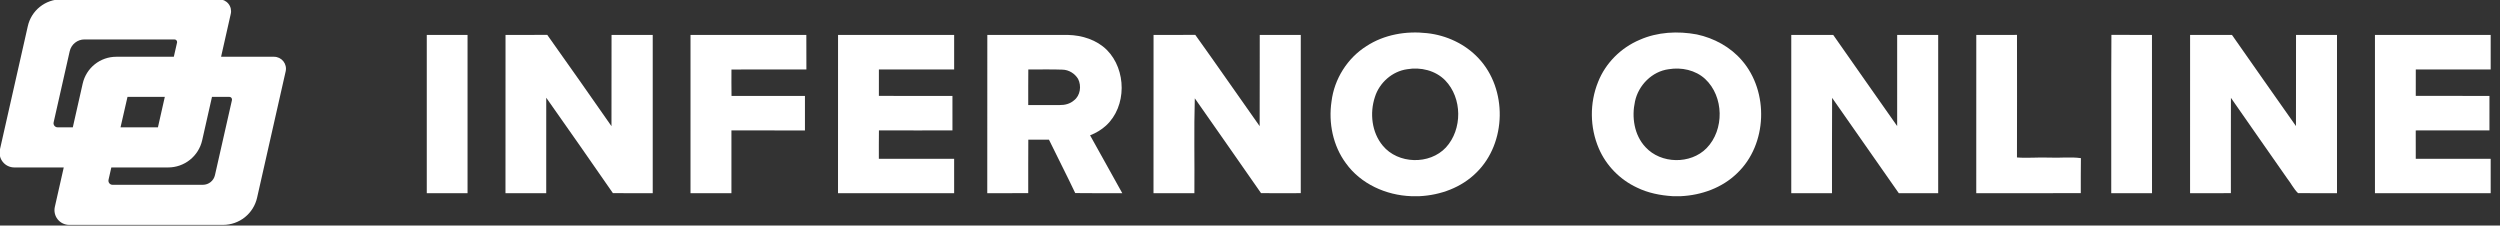 <svg width="266" height="24" viewBox="0 0 266 24" fill="none" xmlns="http://www.w3.org/2000/svg">
<rect x="0" y="0" width="266" height="24" fill="#333333" stroke="none"/>
<g clip-path="url(#clip0_439_890)">
<path d="M29.16 6.04H23.523L24.553 1.478C24.596 1.292 24.596 1.099 24.554 0.913C24.511 0.727 24.427 0.553 24.308 0.404C24.189 0.255 24.038 0.135 23.866 0.052C23.693 -0.03 23.505 -0.073 23.314 -0.072H6.528C5.697 -0.073 4.89 0.209 4.241 0.728C3.592 1.248 3.14 1.973 2.959 2.784L-0.007 15.902C-0.06 16.131 -0.06 16.37 -0.007 16.599C0.045 16.829 0.149 17.044 0.296 17.227C0.443 17.412 0.63 17.56 0.842 17.662C1.054 17.764 1.287 17.816 1.522 17.816H6.783L5.835 22.012C5.782 22.241 5.782 22.48 5.834 22.709C5.886 22.939 5.989 23.153 6.136 23.337C6.283 23.522 6.469 23.67 6.681 23.772C6.893 23.874 7.126 23.927 7.361 23.927H23.74C24.581 23.927 25.397 23.64 26.054 23.115C26.71 22.589 27.169 21.856 27.354 21.036L30.396 7.588C30.438 7.403 30.437 7.21 30.394 7.025C30.351 6.84 30.267 6.666 30.149 6.518C30.03 6.369 29.88 6.249 29.709 6.166C29.537 6.084 29.35 6.04 29.16 6.04ZM6.133 13.547C6.017 13.548 5.906 13.502 5.824 13.421C5.742 13.339 5.696 13.229 5.695 13.113C5.695 13.081 5.699 13.048 5.707 13.017L7.416 5.454C7.496 5.096 7.696 4.777 7.982 4.548C8.268 4.319 8.624 4.195 8.99 4.196H18.565C18.601 4.196 18.638 4.203 18.672 4.217C18.705 4.231 18.736 4.251 18.762 4.277C18.788 4.303 18.808 4.334 18.822 4.368C18.836 4.402 18.843 4.438 18.843 4.474C18.843 4.496 18.841 4.517 18.836 4.538L18.495 6.04H12.37C11.539 6.039 10.732 6.322 10.083 6.841C9.434 7.36 8.981 8.085 8.798 8.896L7.747 13.548L6.133 13.547ZM17.536 10.307L16.804 13.547H12.824L13.566 10.307H17.536ZM24.681 10.647L22.871 18.636C22.805 18.927 22.643 19.187 22.409 19.373C22.176 19.56 21.887 19.662 21.588 19.662H11.973C11.916 19.662 11.859 19.651 11.806 19.629C11.753 19.607 11.705 19.575 11.665 19.535C11.624 19.494 11.592 19.446 11.57 19.393C11.548 19.34 11.537 19.284 11.537 19.227C11.536 19.195 11.54 19.163 11.547 19.132L11.845 17.816H17.895C18.737 17.816 19.553 17.529 20.21 17.004C20.868 16.479 21.327 15.745 21.512 14.925L22.555 10.308H24.404C24.477 10.307 24.547 10.335 24.6 10.387C24.653 10.438 24.683 10.508 24.684 10.581C24.684 10.604 24.681 10.626 24.676 10.649L24.681 10.647Z" fill="white"/>
</g>
<g clip-path="url(#clip1_439_890)">
<path d="M145.394 4.905C147.28 3.673 149.612 3.277 151.827 3.527C153.887 3.744 155.89 4.673 157.311 6.193C160.406 9.468 160.32 15.215 157.086 18.366C155.494 19.954 153.26 20.767 151.038 20.874H150.151C147.48 20.776 144.787 19.575 143.206 17.372C141.824 15.507 141.333 13.069 141.674 10.791C141.964 8.409 143.359 6.183 145.394 4.905ZM149.726 7.365C148.135 7.585 146.762 8.8 146.289 10.326C145.725 12.039 145.948 14.085 147.125 15.496C148.747 17.468 152.108 17.556 153.846 15.69C155.616 13.76 155.595 10.428 153.764 8.545C152.729 7.493 151.157 7.118 149.726 7.365Z" fill="white"/>
<path d="M174.468 4.235C176.362 3.395 178.522 3.289 180.542 3.663C182.37 4.055 184.104 4.993 185.331 6.418C188.237 9.756 188.057 15.375 184.826 18.436C183.242 19.98 181.043 20.768 178.857 20.873H177.967C176.662 20.793 175.349 20.535 174.169 19.956C172.368 19.118 170.885 17.609 170.107 15.779C169.156 13.559 169.127 10.961 170.035 8.722C170.827 6.709 172.477 5.07 174.468 4.235ZM177.547 7.365C175.78 7.596 174.33 9.066 173.964 10.785C173.595 12.455 173.873 14.366 175.075 15.65C176.718 17.449 179.876 17.506 181.581 15.764C183.488 13.808 183.433 10.27 181.428 8.402C180.397 7.451 178.907 7.137 177.547 7.365Z" fill="white"/>
<path d="M45.409 3.716C46.856 3.714 48.301 3.719 49.747 3.714C49.75 9.327 49.748 14.94 49.747 20.555C48.302 20.557 46.856 20.555 45.409 20.556V3.716Z" fill="white"/>
<path d="M53.788 3.718C55.268 3.709 56.747 3.726 58.227 3.709C60.525 6.932 62.794 10.178 65.061 13.424C65.074 10.188 65.058 6.953 65.068 3.718C66.529 3.715 67.99 3.716 69.45 3.716C69.45 9.329 69.451 14.941 69.45 20.553C68.037 20.555 66.624 20.565 65.212 20.548C62.869 17.15 60.493 13.774 58.12 10.399C58.117 13.784 58.118 17.17 58.118 20.556C56.673 20.556 55.228 20.555 53.783 20.558C53.788 14.945 53.778 9.33 53.788 3.718Z" fill="white"/>
<path d="M73.471 3.716C77.579 3.714 81.687 3.717 85.794 3.716C85.805 4.94 85.792 6.164 85.801 7.389C83.142 7.401 80.484 7.371 77.827 7.402C77.828 8.336 77.815 9.272 77.834 10.206C80.437 10.2 83.041 10.203 85.646 10.204C85.647 11.428 85.646 12.653 85.646 13.879C83.038 13.876 80.431 13.879 77.824 13.877C77.827 16.103 77.825 18.329 77.824 20.555C76.373 20.558 74.921 20.555 73.47 20.556C73.473 14.943 73.468 9.33 73.471 3.716Z" fill="white"/>
<path d="M89.168 3.717C93.285 3.714 97.403 3.716 101.521 3.716C101.523 4.94 101.523 6.165 101.521 7.389C98.852 7.392 96.183 7.389 93.515 7.39C93.506 8.327 93.51 9.266 93.513 10.203C96.122 10.204 98.731 10.198 101.34 10.206C101.341 11.43 101.341 12.653 101.341 13.876C98.734 13.876 96.126 13.885 93.519 13.871C93.5 14.88 93.515 15.89 93.51 16.899C96.18 16.899 98.851 16.899 101.52 16.899C101.524 18.117 101.523 19.337 101.521 20.555C97.401 20.555 93.283 20.559 89.164 20.553C89.171 14.942 89.164 9.329 89.168 3.717Z" fill="white"/>
<path d="M105.045 20.556C105.051 14.941 105.041 9.328 105.051 3.715C107.911 3.717 110.772 3.714 113.634 3.717C115.136 3.75 116.687 4.238 117.771 5.315C119.869 7.428 119.902 11.316 117.685 13.359C117.192 13.808 116.608 14.157 115.985 14.398C117.132 16.448 118.26 18.508 119.411 20.556C117.742 20.547 116.073 20.572 114.404 20.543C113.499 18.635 112.532 16.758 111.608 14.859C110.876 14.861 110.144 14.861 109.412 14.859C109.394 16.757 109.409 18.654 109.403 20.551C107.951 20.56 106.497 20.553 105.045 20.556ZM109.412 7.39C109.394 8.652 109.409 9.915 109.403 11.177C110.519 11.174 111.636 11.177 112.751 11.177C113.292 11.188 113.852 11.049 114.265 10.685C114.953 10.169 115.084 9.139 114.71 8.399C114.359 7.82 113.723 7.422 113.04 7.41C111.832 7.361 110.621 7.405 109.412 7.39Z" fill="white"/>
<path d="M122.738 3.718C124.218 3.71 125.698 3.726 127.178 3.709C129.487 6.928 131.737 10.19 134.027 13.422C134.046 10.187 134.025 6.951 134.037 3.716C135.492 3.716 136.947 3.716 138.403 3.716C138.401 9.329 138.404 14.941 138.401 20.552C136.993 20.556 135.583 20.562 134.175 20.55C131.838 17.179 129.474 13.825 127.127 10.461C127.027 13.821 127.114 17.191 127.083 20.555C125.634 20.558 124.183 20.553 122.733 20.558C122.739 14.943 122.729 9.33 122.738 3.718Z" fill="white"/>
<path d="M190.591 3.716C192.078 3.714 193.565 3.717 195.054 3.716C197.309 6.957 199.597 10.176 201.858 13.413C201.86 10.181 201.858 6.95 201.859 3.717C203.314 3.713 204.768 3.719 206.223 3.714C206.228 9.329 206.226 14.941 206.223 20.556C204.827 20.557 203.43 20.553 202.033 20.557C199.669 17.176 197.3 13.795 194.937 10.412C194.908 13.792 194.934 17.174 194.924 20.555C193.479 20.557 192.034 20.553 190.591 20.557C190.588 14.944 190.586 9.33 190.591 3.716Z" fill="white"/>
<path d="M210.277 3.716C211.721 3.715 213.164 3.721 214.608 3.713C214.612 8.06 214.618 12.407 214.605 16.753C215.739 16.843 216.877 16.721 218.014 16.768C219.145 16.825 220.288 16.67 221.409 16.826C221.382 18.066 221.405 19.308 221.396 20.548C217.689 20.567 213.981 20.551 210.274 20.557C210.276 14.944 210.27 9.329 210.277 3.716Z" fill="white"/>
<path d="M224.636 20.558C224.651 14.942 224.617 9.326 224.654 3.711C226.091 3.72 227.53 3.714 228.969 3.716C228.978 9.329 228.971 14.943 228.974 20.556C227.527 20.556 226.081 20.555 224.636 20.558Z" fill="white"/>
<path d="M233.026 3.717C234.51 3.714 235.996 3.716 237.482 3.717C239.74 6.957 242.019 10.181 244.29 13.413C244.303 10.181 244.288 6.948 244.297 3.716C245.751 3.714 247.203 3.717 248.657 3.716C248.657 9.329 248.66 14.942 248.657 20.556C247.272 20.549 245.889 20.571 244.507 20.546C244.045 20.095 243.753 19.48 243.349 18.974C241.362 16.114 239.349 13.274 237.371 10.411C237.358 13.791 237.368 17.171 237.365 20.552C235.917 20.562 234.469 20.552 233.023 20.558C233.026 14.943 233.02 9.33 233.026 3.717Z" fill="white"/>
<path d="M252.695 3.717C256.8 3.714 260.903 3.717 265.008 3.715V7.39C262.351 7.39 259.696 7.388 257.04 7.39C257.033 8.327 257.036 9.265 257.037 10.202C259.652 10.207 262.265 10.194 264.878 10.21C264.875 11.431 264.878 12.653 264.877 13.876C262.263 13.88 259.649 13.874 257.034 13.878C257.038 14.886 257.033 15.891 257.037 16.897C259.694 16.899 262.351 16.899 265.008 16.899V20.556C260.903 20.553 256.798 20.56 252.695 20.553C252.696 14.94 252.693 9.328 252.695 3.717Z" fill="white"/>
</g>
<defs>
<clipPath id="clip0_439_890">
<rect width="30.48" height="24" fill="white"/>
</clipPath>
<clipPath id="clip1_439_890">
<rect width="221.503" height="17.885" fill="white" transform="translate(44.48 3.057)"/>
</clipPath>
</defs>
</svg>
